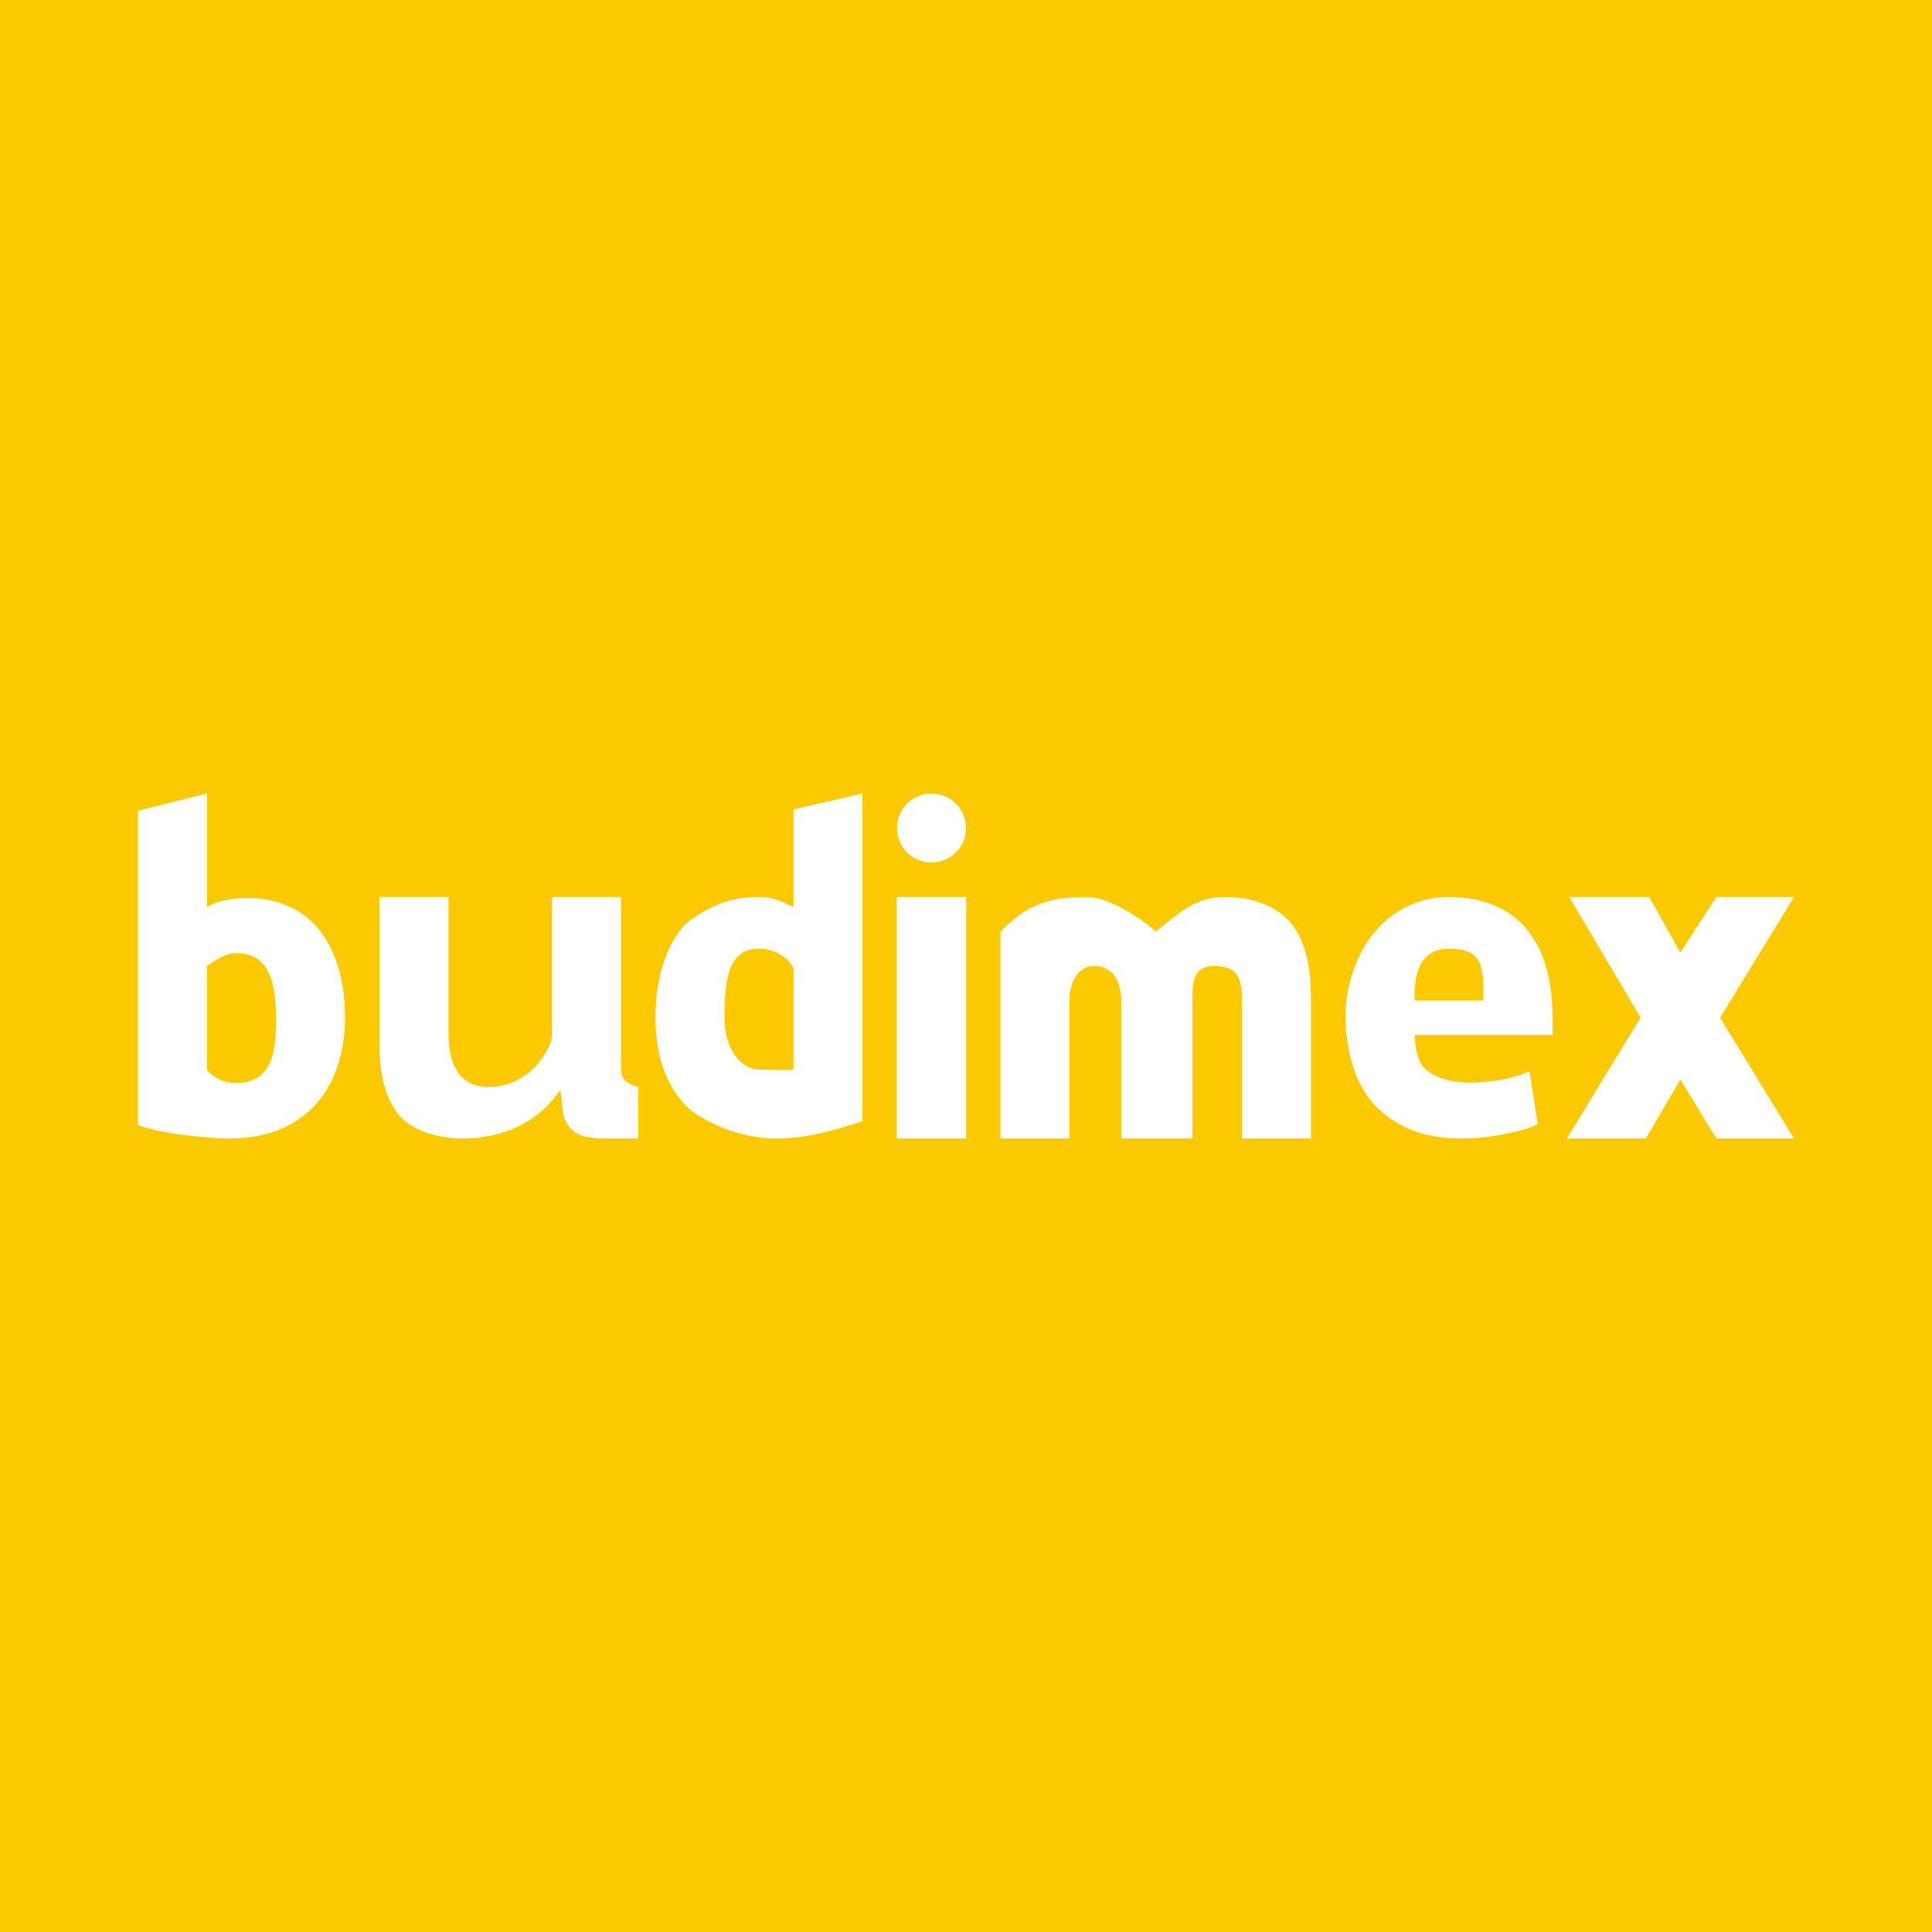<!-- by TradingView --><svg width="56" height="56" viewBox="0 0 56 56" fill="none" xmlns="http://www.w3.org/2000/svg">
<rect width="56" height="56" fill="#FBC900"/>
<path fill-rule="evenodd" clip-rule="evenodd" d="M21 29.5C21 30.435 21.5 31 22 31C22.051 31 22.135 31.003 22.235 31.006H22.235C22.498 31.014 22.867 31.026 23 31V28.051C22.781 27.683 22.391 27.5 22 27.5C21.153 27.5 21 28.285 21 29.5ZM25 32.5C24.175 32.761 23.393 33 22.5 33C21.981 33 21.442 32.882 21.034 32.721C20.627 32.561 20.142 32.327 19.863 32.032C19.583 31.728 19.367 31.365 19.216 30.943C19.072 30.513 19 30.032 19 29.5C19 28.96 19.064 28.475 19.192 28.044C19.32 27.605 19.503 27.234 19.743 26.93C19.982 26.627 20.415 26.401 20.759 26.241C21.11 26.08 21.553 26 22 26C22.385 26 22.584 26.095 22.881 26.235C22.919 26.253 22.958 26.272 23 26.291V23.462L25 23V32.5ZM28.007 33H25.993V26H28.007V33ZM31.7 28C32.312 28 32.5 28.526 32.5 29V33H34.562V29C34.562 28.5 34.573 28 35.2 28C35.827 28 36 28.294 36 29V33H38V29C38 28.275 37.929 27.47 37.497 26.861C37.047 26.228 36.242 26 35.5 26C34.755 26 34.321 26.348 33.811 26.756C33.711 26.836 33.608 26.918 33.5 27C33.046 26.583 32.108 26 31.5 26C30.396 26 29.78 26.22 29 27V33H30.997V29C30.997 28.437 31.278 28 31.7 28ZM39 29.5C39 28.909 39.109 28.439 39.276 28C39.452 27.553 39.68 27.181 39.959 26.886C40.239 26.591 40.559 26.367 40.918 26.215C41.285 26.063 41.617 26 42 26C42.895 26 43.669 26.279 44.189 26.861C44.708 27.435 45 28.281 45 29.5C45 29.567 45.002 29.626 45.003 29.682V29.682V29.682V29.682V29.682V29.682V29.682V29.683C45.006 29.788 45.009 29.884 45 30H41L41.005 30.052V30.052C41.043 30.425 41.083 30.82 41.373 31.038C41.677 31.266 42.084 31.38 42.595 31.38C42.923 31.38 43.242 31.35 43.554 31.291C43.873 31.224 44.133 31.143 44.333 31.051L44.572 32.582C44.476 32.633 44.348 32.684 44.189 32.734C44.029 32.785 43.849 32.827 43.65 32.861C43.458 32.903 43.25 32.937 43.026 32.962C42.803 32.987 42.579 33 42.356 33C41.788 33 41.293 32.911 40.87 32.734C40.455 32.557 40.107 32.316 39.828 32.013C39.556 31.7 39.352 31.333 39.217 30.911C39.089 30.489 39 29.989 39 29.5ZM43 29C43 28 42.991 27.5 42 27.5C41.009 27.5 41 28.5 41 29H43ZM49.75 26L48.706 27.613L47.805 26H45.487L47.555 29.5L45.416 33H47.706L48.706 31.291L49.75 33H52L49.858 29.5L52 26H49.75ZM6.834 27.626C7.701 27.626 8 28.283 8 29.5C8 30.455 7.917 31.391 6.834 31.391C6.258 31.391 6 31 6 31V28L6.032 27.979C6.27 27.82 6.562 27.626 6.834 27.626ZM9.767 30.947C9.922 30.516 10 30.034 10 29.502C10 28.978 9.939 28.505 9.816 28.082C9.693 27.651 9.513 27.284 9.276 26.98C9.039 26.675 8.744 26.443 8.393 26.283C8.041 26.114 7.636 26.029 7.178 26.029C6.924 26.029 6.687 26.055 6.466 26.105C6.292 26.145 6.23 26.175 6.111 26.231L6.111 26.231L6.111 26.231C6.079 26.246 6.043 26.263 6 26.283V23L4 23.5V32.62C4.164 32.67 4.352 32.721 4.564 32.772C4.777 32.814 4.998 32.852 5.227 32.886C5.464 32.92 5.701 32.945 5.939 32.962C6.184 32.987 6.417 33 6.638 33C7.17 33 7.644 32.92 8.061 32.759C8.479 32.59 8.83 32.354 9.117 32.049C9.403 31.745 9.62 31.378 9.767 30.947ZM11 30.3V26L13 26V29.919C13 30.444 13.098 30.841 13.295 31.112C13.492 31.375 13.782 31.506 14.167 31.506C14.399 31.506 14.627 31.462 14.851 31.375C15.083 31.278 15.293 31.139 15.481 30.955C15.678 30.771 16 30.3 16 30V26H18V30.903C18 31.086 18.031 31.217 18.094 31.296C18.165 31.375 18.348 31.483 18.5 31.5V33H17.5C17.178 33 16.866 32.956 16.661 32.816C16.464 32.668 16.348 32.467 16.312 32.214L16.245 31.584C15.932 32.047 15.53 32.401 15.038 32.646C14.547 32.882 14.006 33 13.416 33C12.692 33 11.939 32.773 11.563 32.318C11.188 31.855 11 31.182 11 30.3ZM27 25C27.552 25 28 24.552 28 24C28 23.448 27.552 23 27 23C26.448 23 26 23.448 26 24C26 24.552 26.448 25 27 25Z" fill="white"/>
</svg>
